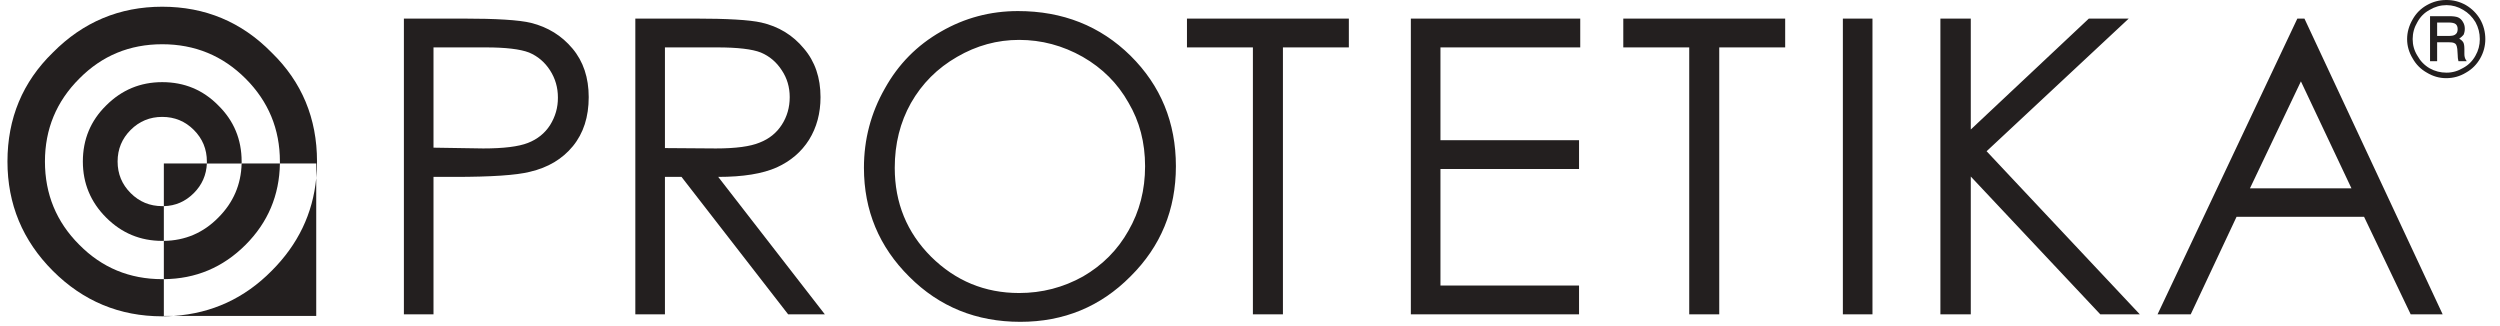 <svg xmlns="http://www.w3.org/2000/svg" xmlns:xlink="http://www.w3.org/1999/xlink" width="314" zoomAndPan="magnify" viewBox="0 0 235.5 30.75" height="41" preserveAspectRatio="xMidYMid meet" version="1.0"><defs><clipPath id="0419a84868"><path d="M 0.703 0 L 30 0 L 30 30 L 0.703 30 Z M 0.703 0 " clip-rule="nonzero"/></clipPath><clipPath id="12a5e32e0d"><path d="M 38 0 L 234.301 0 L 234.301 30.504 L 38 30.504 Z M 38 0 " clip-rule="nonzero"/></clipPath></defs><g clip-path="url(#0419a84868)"><path fill="#231f1f" d="M 15.281 0.633 C 11.266 0.633 7.832 2.07 4.98 4.949 C 2.129 7.723 0.703 11.148 0.703 15.215 C 0.703 19.23 2.129 22.664 4.98 25.516 C 7.832 28.367 11.266 29.797 15.281 29.797 C 15.656 29.797 16.027 29.781 16.398 29.758 L 15.434 29.758 L 15.434 26.297 L 15.281 26.297 C 12.207 26.297 9.605 25.219 7.473 23.062 C 5.312 20.906 4.234 18.289 4.234 15.215 C 4.234 12.164 5.312 9.559 7.473 7.402 C 9.605 5.246 12.207 4.168 15.281 4.168 C 18.359 4.168 20.973 5.246 23.133 7.402 C 25.289 9.559 26.367 12.164 26.367 15.215 L 26.367 15.398 L 29.789 15.398 L 29.789 16.777 C 29.84 16.254 29.863 15.734 29.863 15.215 C 29.863 11.148 28.438 7.723 25.586 4.949 C 22.762 2.07 19.324 0.633 15.281 0.633 Z M 15.281 0.633 " fill-opacity="1" fill-rule="nonzero"/></g><path fill="#231f1f" d="M 19.488 15.398 L 15.434 15.398 L 15.434 19.418 C 16.523 19.395 17.465 18.984 18.258 18.191 C 19.027 17.422 19.438 16.492 19.488 15.398 Z M 19.488 15.398 " fill-opacity="1" fill-rule="nonzero"/><path fill="#231f1f" d="M 20.566 9.934 C 19.125 8.469 17.367 7.738 15.281 7.738 C 13.223 7.738 11.465 8.469 10 9.934 C 8.539 11.371 7.805 13.129 7.805 15.215 C 7.805 17.273 8.539 19.035 10 20.496 C 11.465 21.961 13.223 22.691 15.281 22.691 L 15.434 22.691 L 15.434 19.418 L 15.281 19.418 C 14.117 19.418 13.125 19.008 12.309 18.191 C 11.488 17.371 11.078 16.379 11.078 15.215 C 11.078 14.051 11.488 13.059 12.309 12.238 C 13.125 11.422 14.117 11.012 15.281 11.012 C 16.449 11.012 17.441 11.422 18.258 12.238 C 19.078 13.059 19.488 14.051 19.488 15.215 L 19.488 15.402 L 22.762 15.402 L 22.762 15.215 C 22.762 13.129 22.027 11.371 20.566 9.934 Z M 20.566 9.934 " fill-opacity="1" fill-rule="nonzero"/><path fill="#231f1f" d="M 26.367 15.398 L 22.762 15.398 C 22.711 17.383 21.98 19.082 20.566 20.496 C 19.152 21.934 17.441 22.664 15.434 22.691 L 15.434 26.297 C 18.434 26.273 21 25.195 23.133 23.062 C 25.238 20.953 26.32 18.398 26.367 15.398 Z M 16.398 29.758 L 29.789 29.758 L 29.789 16.777 C 29.469 20.125 28.066 23.039 25.586 25.516 C 23.031 28.098 19.969 29.508 16.398 29.758 Z M 132.902 29.609 L 148.746 29.609 L 148.746 26.895 L 135.691 26.895 L 135.691 15.918 L 148.746 15.918 L 148.746 13.207 L 135.691 13.207 L 135.691 4.465 L 148.859 4.465 L 148.859 1.75 L 132.902 1.75 Z M 200.527 1.75 L 196.77 1.75 L 185.648 12.199 L 185.648 1.75 L 182.785 1.75 L 182.785 29.609 L 185.648 29.609 L 185.648 16.629 L 197.848 29.609 L 201.57 29.609 L 187.137 14.246 Z M 173.598 1.75 L 176.387 1.75 L 176.387 29.609 L 173.598 29.609 Z M 216.41 1.75 L 203.242 29.609 L 206.367 29.609 L 210.684 20.422 L 222.695 20.422 L 227.086 29.609 L 230.098 29.609 L 217.078 1.75 Z M 211.945 17.742 L 216.746 7.664 L 221.508 17.742 Z M 232.145 5.098 L 232.145 4.613 C 232.145 4.316 232.109 4.105 232.035 3.98 C 231.957 3.855 231.836 3.746 231.66 3.645 C 231.859 3.496 231.996 3.371 232.07 3.273 C 232.145 3.102 232.184 2.914 232.184 2.715 C 232.188 2.473 232.125 2.25 231.996 2.047 C 231.891 1.863 231.742 1.727 231.551 1.637 C 231.375 1.562 231.09 1.523 230.695 1.523 L 228.91 1.523 L 228.91 5.766 L 229.578 5.766 L 229.578 3.98 L 230.656 3.98 C 230.906 3.98 231.078 4.004 231.18 4.055 C 231.254 4.078 231.316 4.129 231.363 4.203 C 231.414 4.277 231.449 4.414 231.477 4.613 L 231.512 5.133 C 231.512 5.383 231.539 5.594 231.586 5.766 L 232.367 5.766 L 232.293 5.652 C 232.195 5.504 232.145 5.32 232.145 5.098 Z M 231.254 3.273 C 231.152 3.348 230.941 3.387 230.621 3.387 L 229.578 3.387 L 229.578 2.121 L 230.656 2.121 C 230.98 2.121 231.203 2.172 231.324 2.27 C 231.449 2.367 231.512 2.531 231.512 2.754 C 231.512 3 231.426 3.176 231.254 3.273 Z M 231.254 3.273 " fill-opacity="1" fill-rule="nonzero"/><g clip-path="url(#12a5e32e0d)"><path fill="#231f1f" d="M 233.633 1.824 C 233.301 1.262 232.855 0.816 232.293 0.484 C 231.719 0.156 231.098 -0.004 230.434 0 C 229.789 0 229.184 0.16 228.609 0.484 C 228.039 0.805 227.594 1.25 227.273 1.824 C 226.926 2.418 226.75 3.039 226.75 3.684 C 226.75 4.328 226.926 4.934 227.273 5.504 C 227.594 6.078 228.039 6.523 228.609 6.844 C 229.184 7.191 229.789 7.363 230.434 7.363 C 231.102 7.363 231.723 7.191 232.293 6.844 C 232.863 6.523 233.309 6.074 233.633 5.504 C 233.957 4.934 234.117 4.328 234.117 3.684 C 234.117 3.012 233.953 2.391 233.633 1.824 Z M 233.188 5.246 C 232.914 5.742 232.531 6.129 232.031 6.398 C 231.539 6.695 231.016 6.844 230.469 6.844 C 229.902 6.848 229.367 6.711 228.871 6.434 C 228.379 6.145 227.992 5.746 227.719 5.246 C 227.422 4.773 227.273 4.254 227.273 3.684 C 227.273 3.113 227.422 2.578 227.719 2.082 C 227.988 1.586 228.371 1.199 228.871 0.93 C 229.367 0.633 229.902 0.484 230.469 0.484 C 231.016 0.484 231.539 0.633 232.031 0.93 C 232.504 1.203 232.887 1.586 233.188 2.082 C 233.461 2.578 233.598 3.113 233.598 3.684 C 233.598 4.254 233.461 4.773 233.188 5.246 Z M 73.164 15.773 C 74.477 15.176 75.492 14.309 76.211 13.168 C 76.934 12.004 77.293 10.664 77.293 9.152 C 77.293 7.316 76.77 5.789 75.73 4.574 C 74.688 3.312 73.348 2.492 71.711 2.121 C 70.598 1.871 68.5 1.75 65.426 1.75 L 59.848 1.75 L 59.848 29.609 L 62.637 29.609 L 62.637 16.664 L 64.199 16.664 L 74.242 29.609 L 77.699 29.609 L 67.656 16.664 C 69.988 16.664 71.824 16.367 73.164 15.773 Z M 62.637 13.949 L 62.637 4.465 L 67.547 4.465 C 69.48 4.465 70.855 4.625 71.676 4.949 C 72.492 5.293 73.148 5.852 73.645 6.621 C 74.141 7.363 74.391 8.207 74.391 9.152 C 74.391 10.117 74.141 10.984 73.645 11.754 C 73.148 12.523 72.457 13.082 71.562 13.43 C 70.672 13.801 69.293 13.984 67.434 13.984 Z M 152.914 4.465 L 159.125 4.465 L 159.125 29.609 L 161.953 29.609 L 161.953 4.465 L 168.164 4.465 L 168.164 1.75 L 152.914 1.75 Z M 95.891 1.043 C 93.285 1.043 90.867 1.688 88.637 2.977 C 86.379 4.266 84.621 6.051 83.355 8.332 C 82.039 10.637 81.383 13.129 81.383 15.809 C 81.383 19.824 82.809 23.25 85.66 26.074 C 88.488 28.902 91.973 30.316 96.113 30.316 C 100.207 30.316 103.664 28.891 106.492 26.039 C 109.344 23.211 110.77 19.75 110.77 15.66 C 110.77 11.543 109.344 8.07 106.492 5.246 C 103.641 2.441 100.105 1.043 95.891 1.043 Z M 106.305 21.723 C 105.289 23.535 103.863 24.973 102.027 26.039 C 100.168 27.078 98.16 27.602 96 27.602 C 92.777 27.602 90.012 26.461 87.707 24.18 C 85.426 21.898 84.285 19.109 84.285 15.809 C 84.285 13.551 84.793 11.52 85.809 9.707 C 86.852 7.875 88.301 6.422 90.16 5.355 C 91.996 4.289 93.941 3.758 96 3.758 C 98.109 3.758 100.105 4.289 101.992 5.355 C 103.852 6.422 105.289 7.863 106.305 9.672 C 107.348 11.434 107.867 13.43 107.867 15.66 C 107.867 17.891 107.348 19.914 106.305 21.723 Z M 50.027 2.156 C 48.91 1.883 46.766 1.75 43.59 1.75 L 38.047 1.75 L 38.047 29.609 L 40.836 29.609 L 40.836 16.664 L 42.809 16.664 C 46.281 16.664 48.648 16.504 49.914 16.184 C 51.625 15.785 52.977 14.98 53.969 13.766 C 54.961 12.551 55.457 11.012 55.457 9.152 C 55.457 7.316 54.949 5.789 53.93 4.574 C 52.914 3.359 51.613 2.555 50.027 2.156 Z M 51.812 11.793 C 51.316 12.562 50.621 13.117 49.727 13.465 C 48.836 13.812 47.434 13.984 45.523 13.984 L 40.836 13.91 L 40.836 4.465 L 45.746 4.465 C 47.633 4.465 48.996 4.625 49.84 4.949 C 50.656 5.293 51.316 5.852 51.812 6.621 C 52.309 7.391 52.555 8.246 52.555 9.188 C 52.562 10.129 52.312 10.996 51.812 11.793 Z M 111.812 4.465 L 118.023 4.465 L 118.023 29.609 L 120.852 29.609 L 120.852 4.465 L 127.062 4.465 L 127.062 1.75 L 111.812 1.75 Z M 111.812 4.465 " fill-opacity="1" fill-rule="nonzero"/></g></svg>